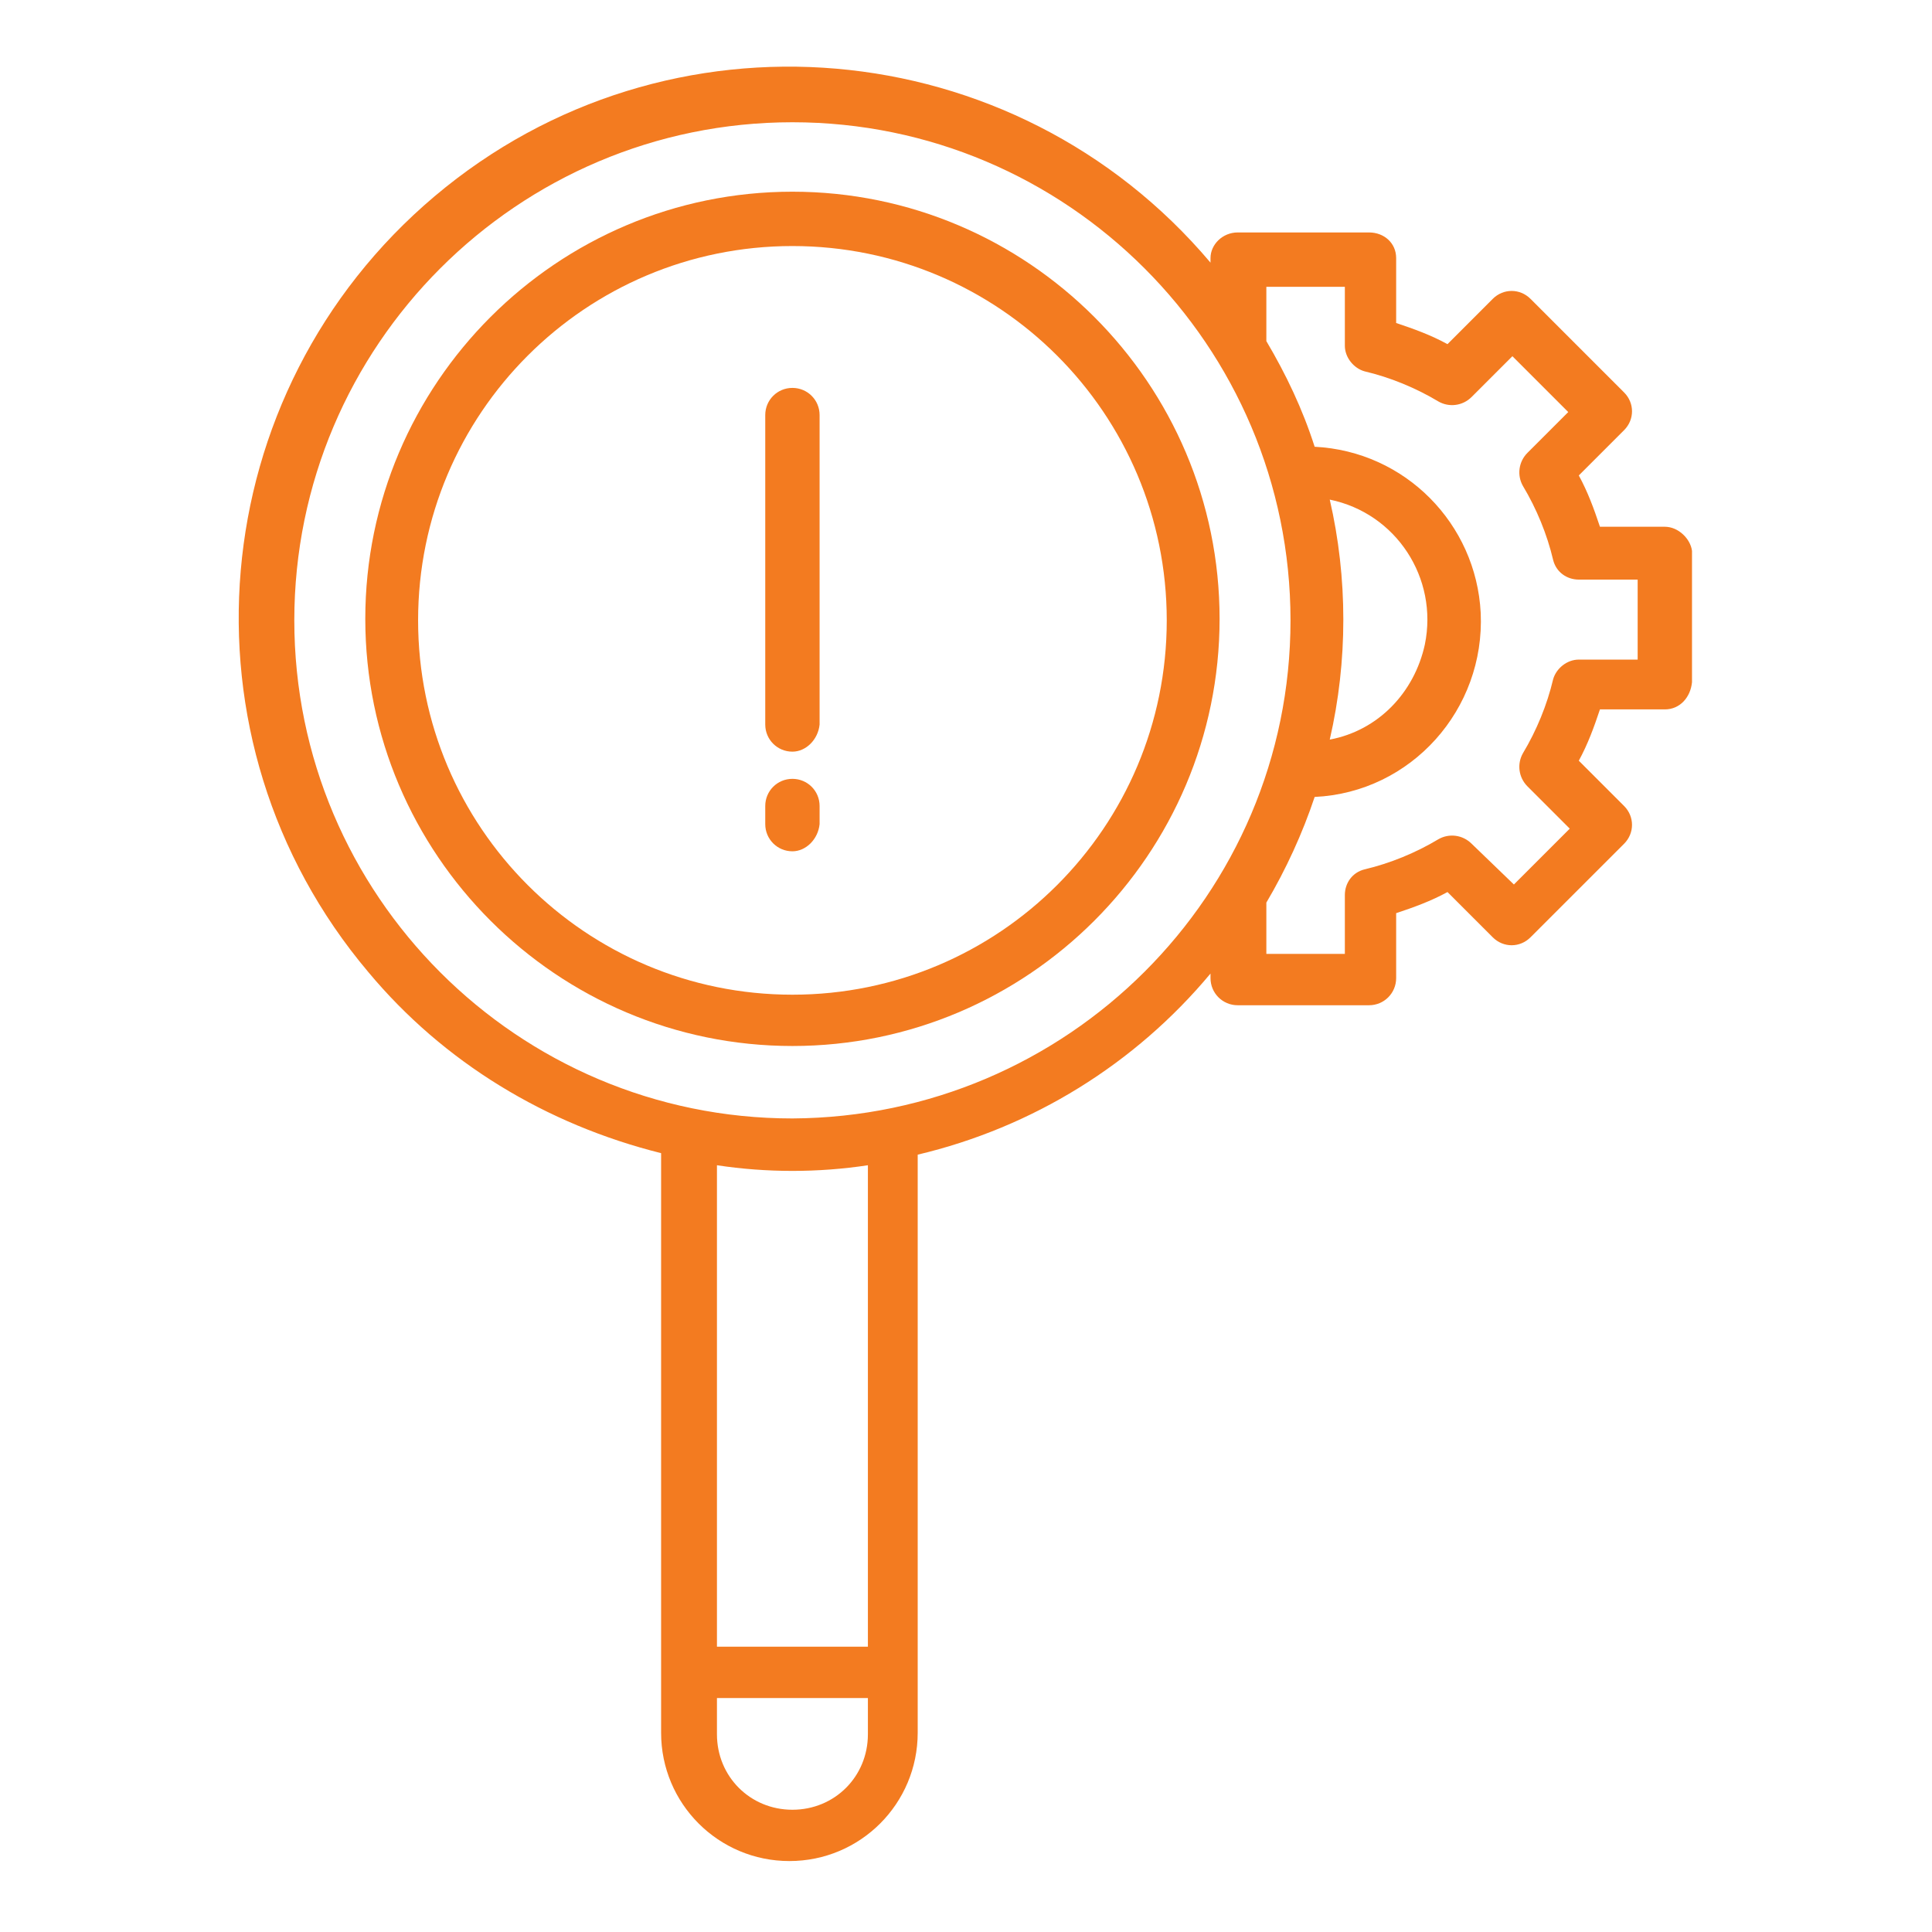 <?xml version="1.0" encoding="UTF-8"?> <svg xmlns="http://www.w3.org/2000/svg" width="54" height="54" viewBox="0 0 54 54" fill="none"><path d="M46.533 14.723H44.719C44.55 14.217 44.381 13.753 44.128 13.289L45.394 12.023C45.689 11.728 45.689 11.264 45.394 10.969L42.778 8.353C42.483 8.058 42.019 8.058 41.723 8.353L40.458 9.619C39.994 9.366 39.53 9.197 39.023 9.028V7.214C39.023 6.792 38.686 6.497 38.264 6.497H34.594C34.172 6.497 33.834 6.834 33.834 7.214V7.341C28.35 0.844 18.647 -6.03199e-05 12.15 5.484C5.653 10.969 4.809 20.672 10.294 27.169C12.403 29.7 15.272 31.43 18.478 32.231V48.431C18.478 50.414 20.081 52.017 22.064 52.017C24.047 52.017 25.65 50.414 25.65 48.431V32.273C28.856 31.514 31.725 29.742 33.834 27.211V27.337C33.834 27.759 34.172 28.097 34.594 28.097H38.264C38.686 28.097 39.023 27.759 39.023 27.337V25.523C39.53 25.355 39.994 25.186 40.458 24.933L41.723 26.198C42.019 26.494 42.483 26.494 42.778 26.198L45.394 23.583C45.689 23.287 45.689 22.823 45.394 22.528L44.128 21.262C44.381 20.798 44.55 20.334 44.719 19.828H46.533C46.955 19.828 47.25 19.491 47.292 19.069V15.398C47.25 15.061 46.912 14.723 46.533 14.723ZM22.148 50.583C20.967 50.583 20.039 49.655 20.039 48.473V47.461H24.258V48.473C24.258 49.655 23.33 50.583 22.148 50.583ZM24.258 46.026H20.039V32.569C21.431 32.78 22.866 32.78 24.258 32.569V46.026ZM22.148 31.261C14.47 31.261 8.226 25.017 8.226 17.339C8.226 9.661 14.47 3.417 22.148 3.417C29.826 3.417 36.07 9.661 36.07 17.339C36.07 25.017 29.826 31.219 22.148 31.261ZM37.167 13.964C39.023 14.344 40.205 16.158 39.825 18.014C39.53 19.364 38.517 20.419 37.167 20.672C37.673 18.478 37.673 16.158 37.167 13.964ZM45.773 18.436H44.128C43.791 18.436 43.495 18.689 43.411 18.984C43.242 19.701 42.947 20.419 42.567 21.052C42.398 21.347 42.441 21.727 42.694 21.98L43.875 23.161L42.314 24.722L41.133 23.583C40.88 23.33 40.5 23.287 40.205 23.456C39.572 23.836 38.855 24.131 38.137 24.3C37.8 24.384 37.589 24.68 37.589 25.017V26.662H35.395V25.228C35.944 24.3 36.408 23.287 36.745 22.275C39.445 22.148 41.512 19.828 41.386 17.128C41.259 14.639 39.276 12.614 36.745 12.487C36.408 11.433 35.944 10.462 35.395 9.534V8.016H37.589V9.661C37.589 9.998 37.842 10.294 38.137 10.378C38.855 10.547 39.572 10.842 40.205 11.222C40.5 11.391 40.88 11.348 41.133 11.095L42.272 9.956L43.833 11.517L42.694 12.656C42.441 12.909 42.398 13.289 42.567 13.584C42.947 14.217 43.242 14.934 43.411 15.652C43.495 15.989 43.791 16.2 44.128 16.2H45.773V18.436Z" fill="#F37B20"></path><path d="M22.148 5.358C15.567 5.358 10.21 10.716 10.21 17.297C10.21 23.878 15.567 29.236 22.148 29.236C28.73 29.236 34.088 23.878 34.088 17.297C34.088 10.716 28.73 5.358 22.148 5.358ZM22.148 27.802C16.369 27.802 11.686 23.119 11.686 17.339C11.686 11.559 16.369 6.877 22.148 6.877C27.928 6.877 32.611 11.559 32.611 17.339C32.611 23.119 27.928 27.802 22.148 27.802Z" fill="#F37B20"></path><path d="M22.148 23.794C21.727 23.794 21.389 23.456 21.389 23.034V22.528C21.389 22.106 21.727 21.769 22.148 21.769C22.57 21.769 22.908 22.106 22.908 22.528V23.034C22.866 23.456 22.528 23.794 22.148 23.794Z" fill="#F37B20"></path><path d="M22.148 21.009C21.727 21.009 21.389 20.672 21.389 20.25V11.601C21.389 11.18 21.727 10.842 22.148 10.842C22.57 10.842 22.908 11.18 22.908 11.601V20.25C22.866 20.672 22.528 21.009 22.148 21.009Z" fill="#F37B20"></path></svg> 